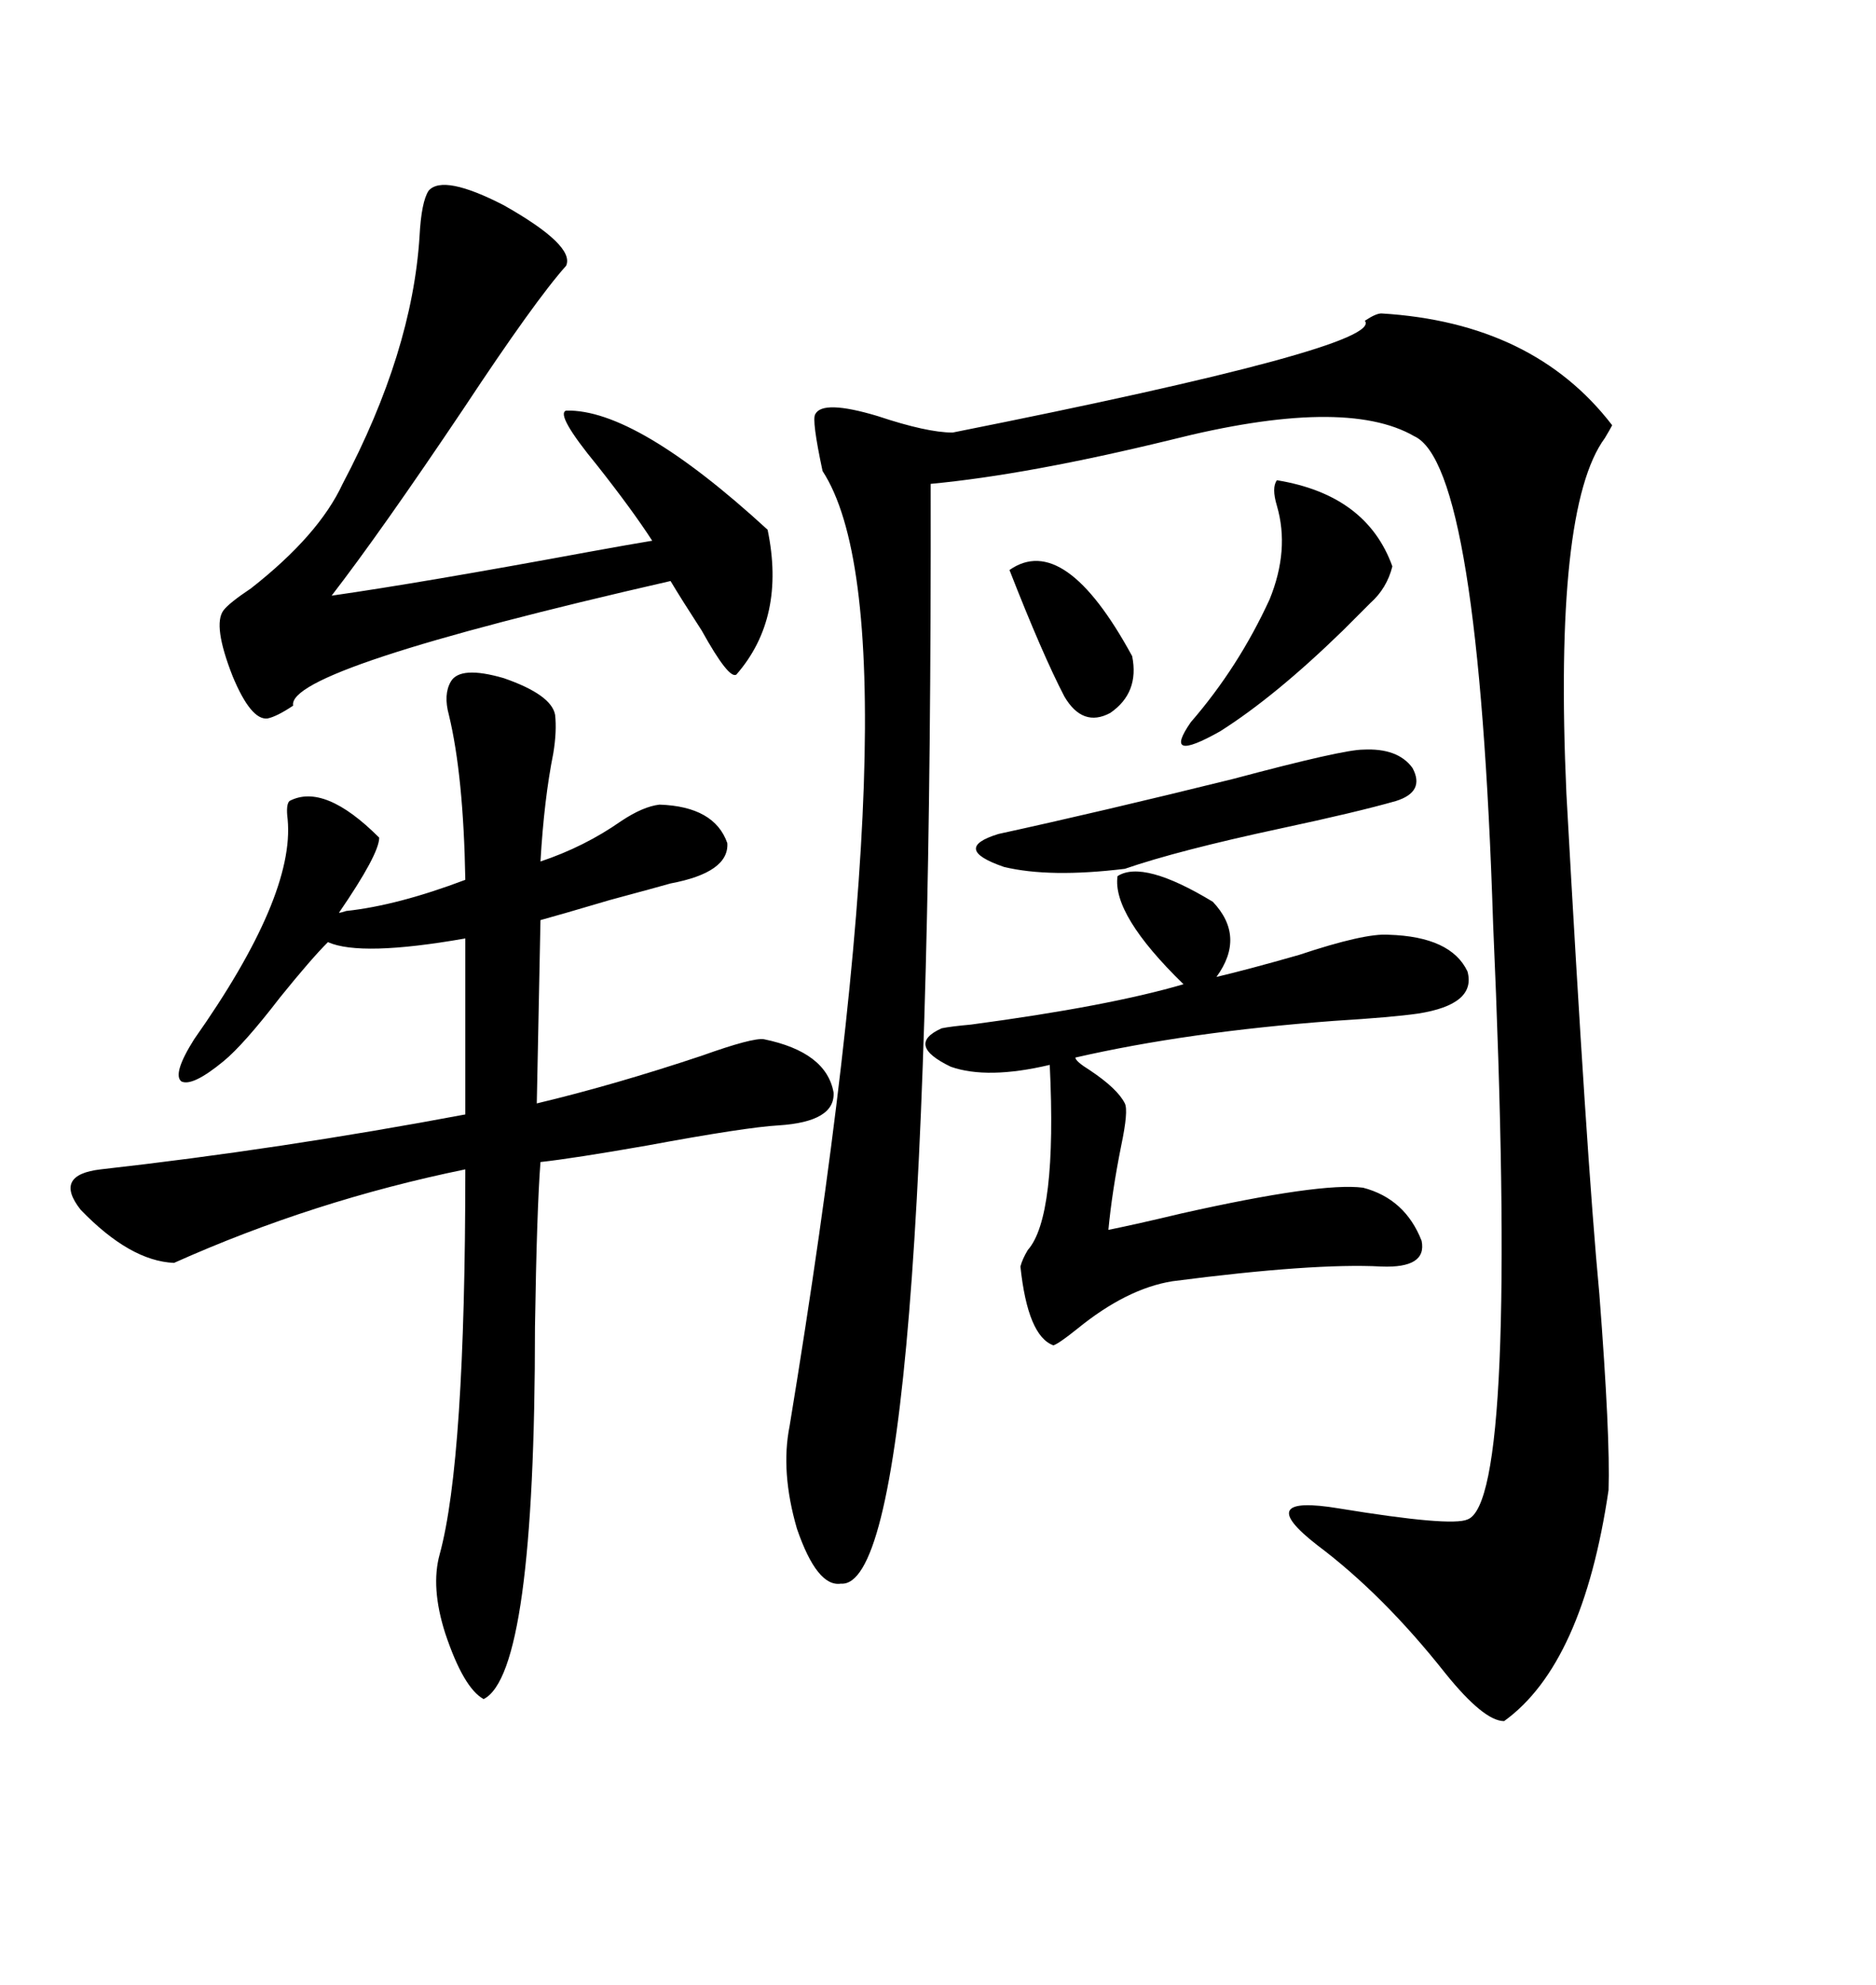 <svg xmlns="http://www.w3.org/2000/svg" xmlns:xlink="http://www.w3.org/1999/xlink" width="300" height="317.285"><path d="M220.90 50.10L220.90 50.10Q245.21 51.56 257.81 67.97L257.81 67.97Q257.52 68.55 256.64 70.02L256.64 70.02Q248.44 81.15 250.49 126.86L250.49 126.86Q253.71 185.16 255.76 206.84L255.76 206.84Q257.52 229.69 257.23 238.18L257.23 238.18Q253.13 266.02 240.53 275.10L240.53 275.10Q237.30 275.10 231.15 267.48L231.15 267.48Q221.19 254.88 210.64 246.97L210.64 246.97Q205.37 242.87 206.25 241.41L206.25 241.41Q207.13 239.94 214.16 241.11L214.16 241.11Q232.03 244.04 234.67 242.87L234.67 242.87Q242.87 239.94 238.77 147.66L238.77 147.66Q236.43 74.41 226.17 69.73L226.17 69.73Q215.04 63.28 187.21 70.31L187.21 70.31Q164.36 75.88 148.83 77.34L148.83 77.34Q149.12 254.30 134.47 253.13L134.47 253.13Q130.66 253.71 127.44 244.34L127.44 244.34Q124.80 235.25 126.27 227.93L126.27 227.93Q147.36 99.61 131.54 75.29L131.54 75.29Q129.79 67.09 130.37 66.21L130.37 66.21Q131.54 63.87 140.33 66.50L140.33 66.50Q148.24 69.14 152.34 69.14L152.34 69.14Q221.48 55.37 218.26 51.27L218.26 51.27Q220.02 50.10 220.90 50.10ZM72.07 108.98L72.07 108.98Q73.54 106.35 80.57 108.40L80.57 108.40Q88.18 111.04 88.77 114.26L88.77 114.26Q89.06 116.89 88.48 120.41L88.48 120.41Q87.01 127.73 86.43 137.70L86.43 137.70Q93.46 135.35 99.32 131.25L99.32 131.25Q102.83 128.91 105.47 128.61L105.47 128.61Q114.26 128.91 116.31 134.77L116.31 134.77Q116.60 139.45 107.23 141.21L107.23 141.21Q105.18 141.80 97.56 143.85L97.56 143.85Q89.65 146.19 86.43 147.07L86.43 147.07L85.84 176.37Q98.14 173.44 112.21 168.75L112.21 168.75Q120.41 165.82 122.17 166.11L122.17 166.11Q132.13 168.16 133.30 174.61L133.30 174.61Q133.59 179.30 124.51 179.88L124.51 179.88Q119.24 180.18 103.42 183.11L103.42 183.11Q91.70 185.16 86.43 185.74L86.43 185.74Q85.84 193.36 85.55 212.11L85.55 212.11Q85.55 267.48 77.34 271.58L77.34 271.58Q74.12 269.82 71.19 261.04L71.19 261.04Q68.85 253.71 70.31 248.44L70.31 248.44Q74.41 233.50 74.41 186.91L74.41 186.91Q50.10 191.89 27.83 201.86L27.83 201.86Q20.80 201.56 12.89 193.36L12.89 193.36Q8.50 187.79 16.11 186.91L16.11 186.91Q44.82 183.69 74.41 178.13L74.41 178.13L74.41 150Q57.71 152.93 52.44 150.59L52.44 150.59Q49.80 153.22 44.82 159.38L44.82 159.38Q38.96 166.99 35.74 169.63L35.74 169.63Q30.76 173.73 29.00 172.85L29.00 172.85Q27.54 171.68 31.05 166.11L31.05 166.11Q47.17 143.26 46.00 130.96L46.00 130.96Q45.70 128.61 46.29 128.03L46.29 128.03Q51.86 125.10 60.64 133.89L60.64 133.89Q60.64 136.52 54.20 145.90L54.20 145.90Q54.49 145.90 55.37 145.61L55.37 145.61Q63.57 144.73 74.41 140.63L74.41 140.63Q74.12 123.93 71.78 114.26L71.78 114.26Q70.90 111.04 72.07 108.98ZM68.55 30.47L68.55 30.47Q70.90 27.83 80.57 32.81L80.57 32.81Q91.99 39.26 90.53 42.48L90.53 42.48Q85.55 48.05 74.12 65.33L74.12 65.33Q60.94 84.96 53.03 95.21L53.03 95.21Q67.38 93.16 94.34 88.18L94.34 88.18Q100.78 87.01 104.30 86.43L104.30 86.43Q101.07 81.45 95.51 74.41L95.51 74.41Q88.77 66.21 90.53 65.63L90.53 65.63Q101.66 65.33 122.75 84.67L122.75 84.67Q125.68 98.73 117.77 107.81L117.77 107.81Q116.60 108.69 112.21 100.78L112.21 100.78Q108.98 95.80 107.23 92.87L107.23 92.87Q45.70 106.93 46.88 112.79L46.88 112.79Q44.24 114.55 42.77 114.84L42.77 114.84Q40.14 115.14 37.21 108.11L37.21 108.11Q33.98 99.90 35.74 97.56L35.74 97.56Q36.62 96.39 40.14 94.04L40.14 94.04Q50.98 85.55 54.79 77.34L54.79 77.34Q65.92 56.25 67.09 37.79L67.09 37.79Q67.38 32.23 68.55 30.47ZM178.71 140.04L178.71 140.04Q182.81 137.40 193.95 144.14L193.95 144.14Q199.22 149.71 194.53 156.15L194.53 156.15Q199.51 154.98 207.71 152.64L207.71 152.64Q218.26 149.12 222.07 149.41L222.07 149.41Q232.03 149.71 234.67 155.27L234.67 155.27Q236.13 160.55 226.76 162.01L226.76 162.01Q222.66 162.60 213.28 163.18L213.28 163.18Q189.84 164.94 171.97 169.04L171.97 169.04Q171.97 169.63 174.32 171.09L174.32 171.09Q178.71 174.02 179.88 176.37L179.88 176.37Q180.47 177.54 179.30 183.11L179.30 183.11Q177.83 190.43 177.25 196.58L177.25 196.58Q181.64 195.70 188.96 193.95L188.96 193.95Q211.23 188.96 217.97 189.84L217.97 189.84Q224.71 191.60 227.34 198.34L227.34 198.34Q228.22 202.73 220.90 202.44L220.90 202.44Q210.06 201.86 187.50 204.79L187.50 204.79Q180.18 205.96 172.27 212.40L172.27 212.40Q169.34 214.75 168.46 215.04L168.46 215.04Q164.36 213.57 163.18 202.44L163.18 202.44Q163.48 201.27 164.36 199.80L164.36 199.80Q169.04 194.53 167.87 170.21L167.87 170.21Q157.91 172.56 152.05 170.51L152.05 170.51Q144.73 166.99 150.59 164.36L150.59 164.36Q152.05 164.06 155.27 163.77L155.27 163.77Q177.25 160.84 189.26 157.32L189.26 157.32Q177.83 146.19 178.71 140.04ZM179.88 138.87L179.88 138.87Q167.87 140.33 160.55 138.57L160.55 138.57Q152.05 135.64 159.67 133.30L159.67 133.30Q175.78 129.79 197.17 124.51L197.17 124.51Q214.75 119.82 217.97 119.82L217.97 119.82Q223.54 119.53 225.88 122.75L225.88 122.75Q227.93 126.56 223.24 128.03L223.24 128.03Q217.09 129.79 204.79 132.42L204.79 132.42Q188.38 135.94 179.88 138.87ZM204.20 76.76L204.20 76.76Q218.55 79.10 222.66 90.53L222.66 90.53Q221.78 94.04 219.14 96.39L219.14 96.39Q216.80 98.73 214.75 100.78L214.75 100.78Q203.91 111.33 195.12 116.89L195.12 116.89Q185.74 122.17 190.43 115.43L190.43 115.43Q198.05 106.64 203.03 95.80L203.03 95.80Q206.25 87.89 204.20 80.86L204.20 80.86Q203.32 77.93 204.20 76.76ZM161.43 91.11L161.43 91.11Q170.21 84.96 181.05 104.88L181.05 104.88Q182.23 110.74 177.54 113.96L177.54 113.96Q173.14 116.31 170.21 111.33L170.21 111.33Q166.70 104.59 161.43 91.11Z"/></svg>